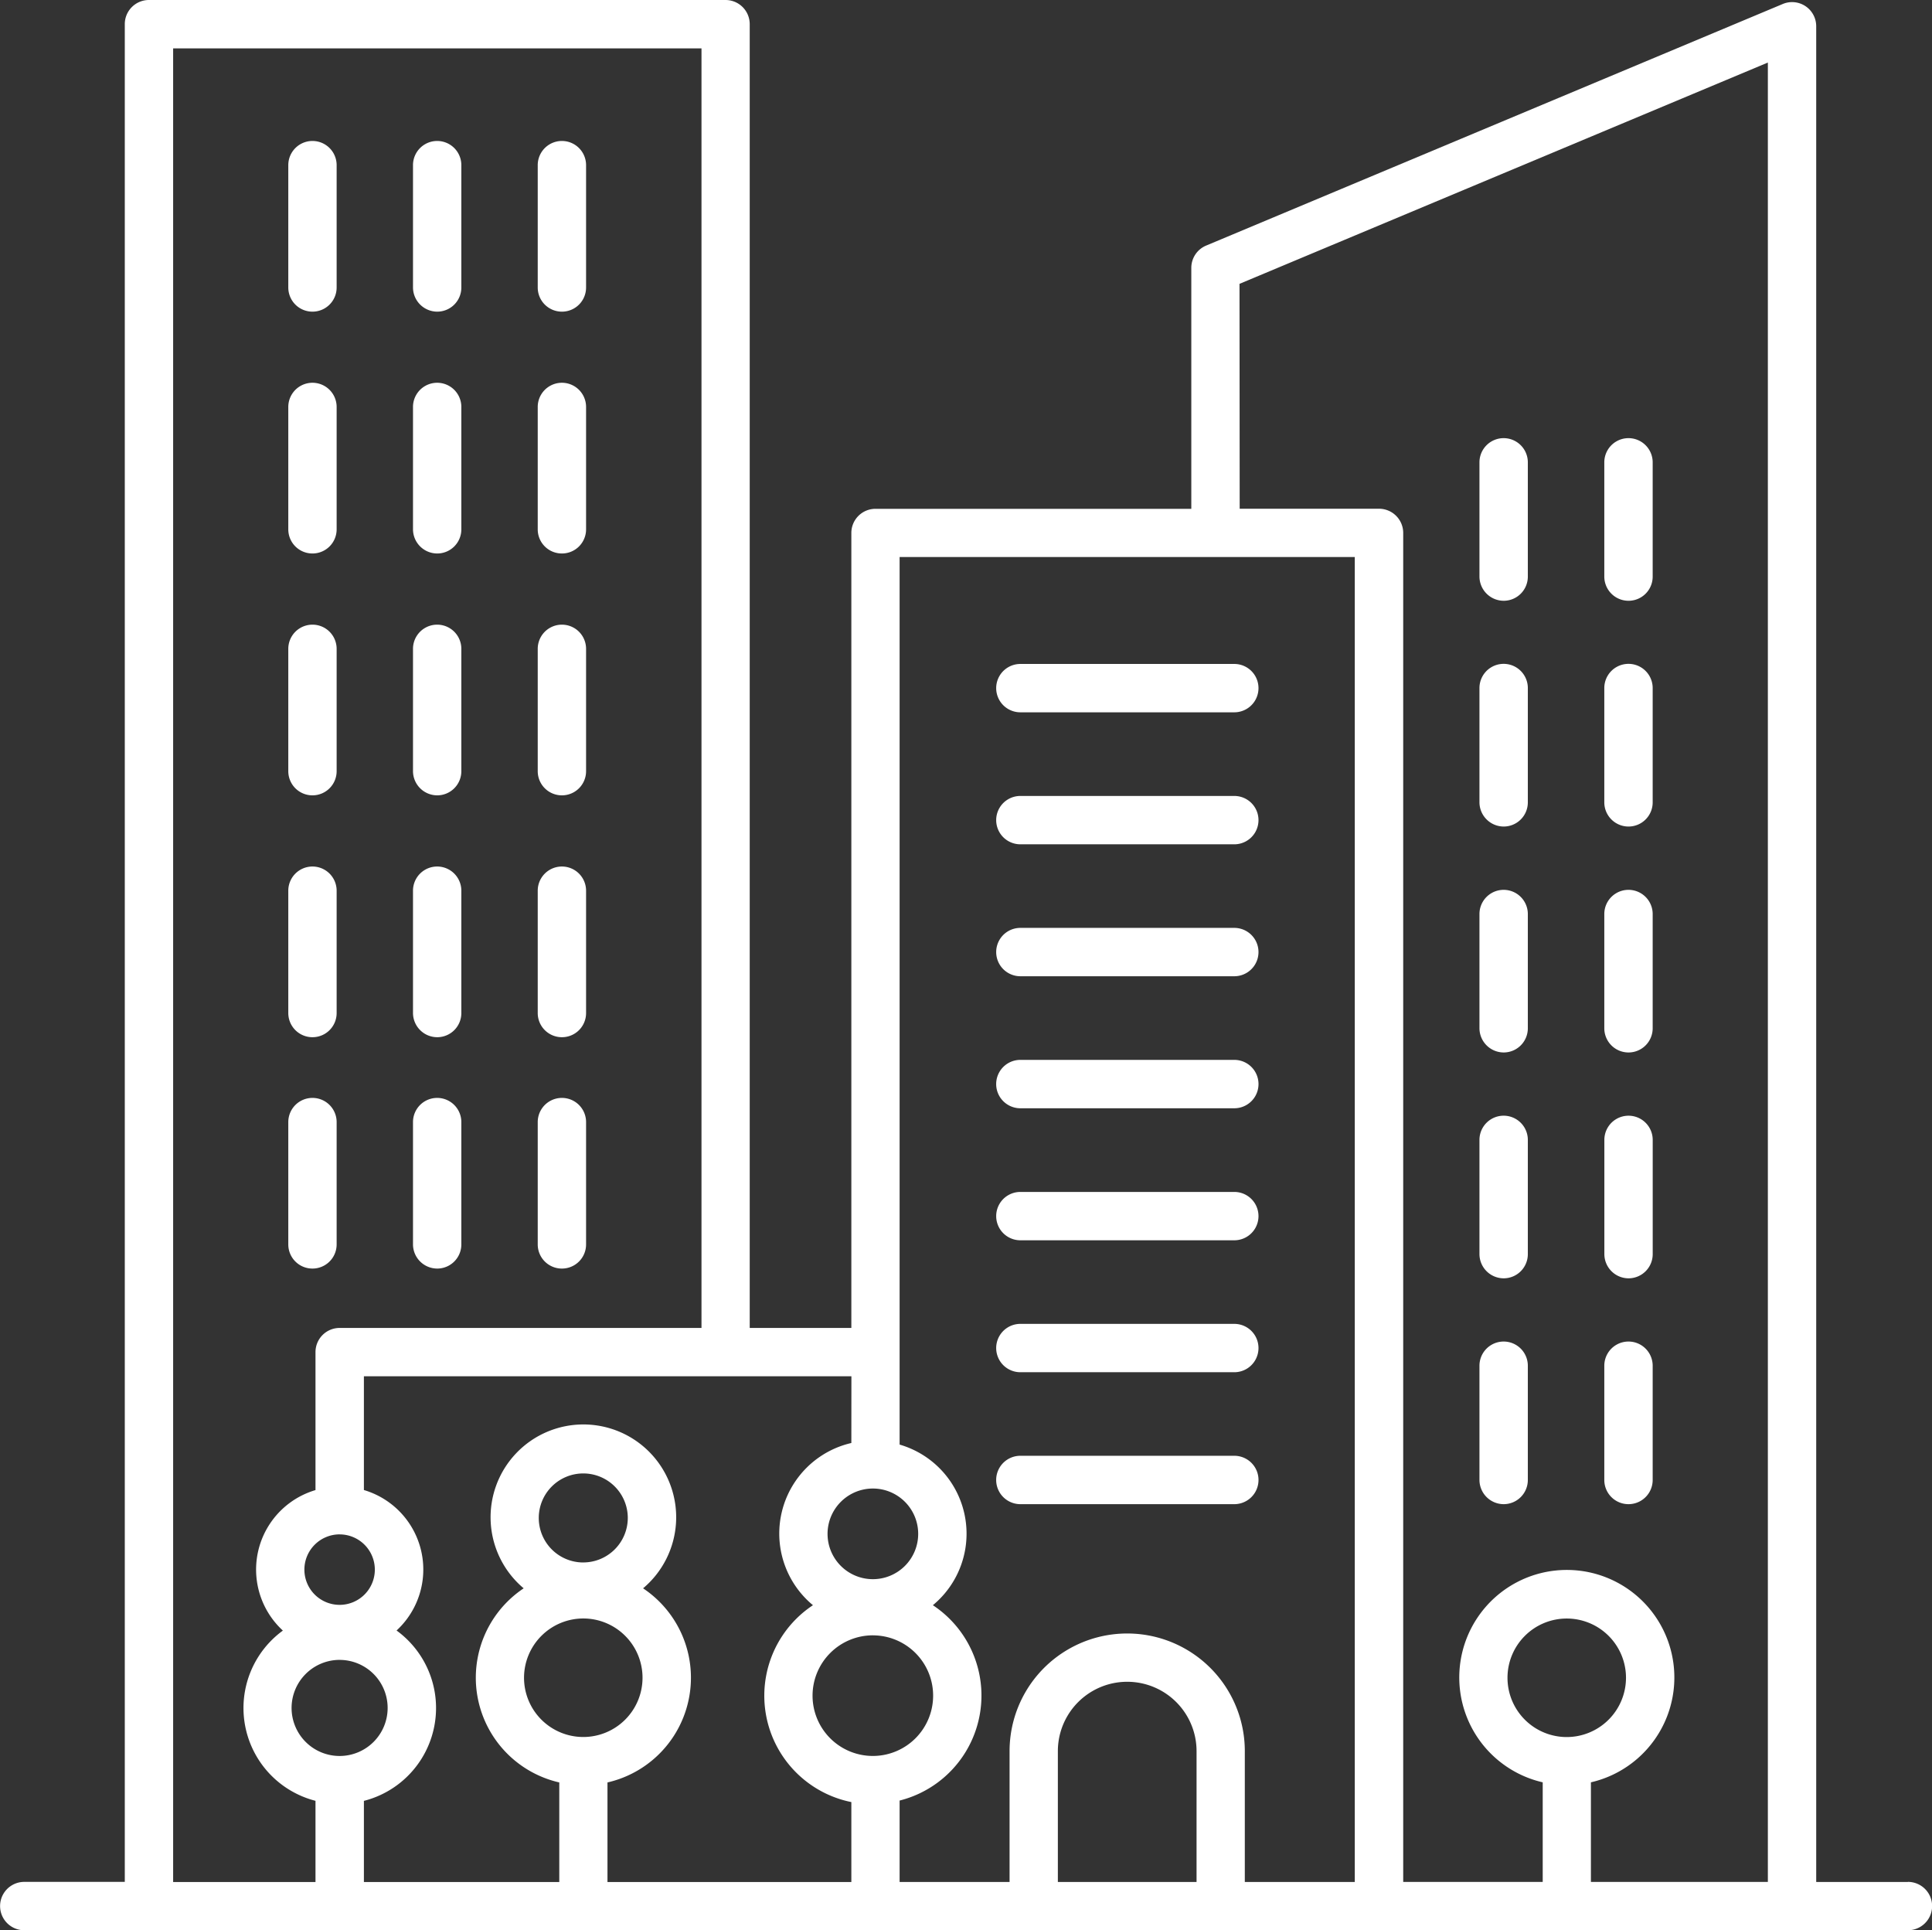 <?xml version="1.0" encoding="UTF-8"?>
<svg xmlns="http://www.w3.org/2000/svg" width="66.975" height="66.906" viewBox="0 0 66.975 66.906">
  <rect x="0" y="0" width="66.975" height="66.906" fill="#333333" stroke="none"/>
  <g id="Picture4" transform="translate(-403.898 -293.898)">
    <path id="Path_11011" data-name="Path 11011" d="M470.037,359.128h-3.178l0-64.319a.836.836,0,0,0-1.161-.772l-19.988,8.373a.836.836,0,0,0-.514.772v8.352l-10.948,0a.836.836,0,0,0-.837.837v27.554h-3.523V294.736a.838.838,0,0,0-.838-.838l-19.988,0a.836.836,0,0,0-.838.838v64.389h-3.485a.838.838,0,1,0,0,1.676h65.3a.838.838,0,0,0,0-1.676Zm-23.17-55.392,18.316-7.67v63.06h-6.134v-3.452a3.728,3.728,0,1,0-1.671,0v3.452h-4.836l0-46.757a.839.839,0,0,0-.838-.838h-4.831Zm11.344,50.369a2.054,2.054,0,1,1,2.054-2.054A2.057,2.057,0,0,1,458.211,354.105Zm-7.348-40.9v45.923h-3.812v-4.535a4.077,4.077,0,0,0-8.155,0v4.535h-3.812v-2.822a3.753,3.753,0,0,0,1.153-6.771,3.215,3.215,0,0,0-1.153-5.567V313.205Zm-5.485,45.923H440.57v-4.535a2.4,2.4,0,0,1,4.808,0Zm-11.221-13.637a1.571,1.571,0,1,1-1.571,1.571A1.573,1.573,0,0,1,434.158,345.491Zm0,5.089a2.09,2.09,0,1,1-2.091,2.091A2.093,2.093,0,0,1,434.158,350.579Zm-.746-6.667a3.222,3.222,0,0,0-1.331,5.622,3.761,3.761,0,0,0,1.331,6.824v2.77h-8.454v-3.451a3.723,3.723,0,0,0,1.234-6.728,3.217,3.217,0,1,0-4.139,0,3.723,3.723,0,0,0,1.234,6.728v3.451h-6.773v-2.812a3.321,3.321,0,0,0,1.132-5.905,2.873,2.873,0,0,0-1.132-4.869V341.6h16.9Zm-9.293,4.141a1.543,1.543,0,1,1,1.543-1.543A1.545,1.545,0,0,1,424.119,348.053Zm0,1.941a2.054,2.054,0,1,1-2.054,2.054A2.057,2.057,0,0,1,424.119,349.995Zm-8.446-2.914a1.221,1.221,0,1,1-1.222,1.221A1.222,1.222,0,0,1,415.673,347.08Zm0,4.35a1.665,1.665,0,1,1-1.666,1.663A1.668,1.668,0,0,1,415.673,351.43ZM409.9,295.575h18.316v44.35H415.673a.837.837,0,0,0-.838.838v4.782a2.873,2.873,0,0,0-1.131,4.87,3.32,3.32,0,0,0,1.131,5.9v2.814H409.9Z" transform="translate(0 0)" fill="#fff"></path>
    <path id="Path_11012" data-name="Path 11012" d="M412.973,310.75a.837.837,0,0,0,.838-.837v-4.242a.838.838,0,1,0-1.676,0v4.242A.836.836,0,0,0,412.973,310.75Z" transform="translate(1.757 2.332)" fill="#fff"></path>
    <path id="Path_11013" data-name="Path 11013" d="M416.537,310.75a.836.836,0,0,0,.837-.837v-4.242a.838.838,0,1,0-1.676,0v4.242A.841.841,0,0,0,416.537,310.75Z" transform="translate(2.517 2.332)" fill="#fff"></path>
    <path id="Path_11014" data-name="Path 11014" d="M420.1,310.75a.836.836,0,0,0,.837-.837v-4.242a.838.838,0,1,0-1.676,0v4.242A.836.836,0,0,0,420.1,310.75Z" transform="translate(3.278 2.332)" fill="#fff"></path>
    <path id="Path_11015" data-name="Path 11015" d="M412.973,317.659a.838.838,0,0,0,.838-.838v-4.24a.838.838,0,1,0-1.676,0v4.24A.837.837,0,0,0,412.973,317.659Z" transform="translate(1.757 3.806)" fill="#fff"></path>
    <path id="Path_11016" data-name="Path 11016" d="M416.537,317.659a.837.837,0,0,0,.837-.838v-4.24a.838.838,0,1,0-1.676,0v4.24A.842.842,0,0,0,416.537,317.659Z" transform="translate(2.517 3.806)" fill="#fff"></path>
    <path id="Path_11017" data-name="Path 11017" d="M420.1,317.659a.837.837,0,0,0,.837-.838v-4.24a.838.838,0,1,0-1.676,0v4.24A.837.837,0,0,0,420.1,317.659Z" transform="translate(3.278 3.806)" fill="#fff"></path>
    <path id="Path_11018" data-name="Path 11018" d="M412.973,303.841a.837.837,0,0,0,.838-.838v-4.24a.838.838,0,1,0-1.676,0V303A.837.837,0,0,0,412.973,303.841Z" transform="translate(1.757 0.859)" fill="#fff"></path>
    <path id="Path_11019" data-name="Path 11019" d="M416.537,303.841a.836.836,0,0,0,.837-.838v-4.24a.838.838,0,1,0-1.676,0V303A.842.842,0,0,0,416.537,303.841Z" transform="translate(2.517 0.859)" fill="#fff"></path>
    <path id="Path_11020" data-name="Path 11020" d="M420.1,303.841a.836.836,0,0,0,.837-.838v-4.24a.838.838,0,1,0-1.676,0V303A.837.837,0,0,0,420.1,303.841Z" transform="translate(3.278 0.859)" fill="#fff"></path>
    <path id="Path_11021" data-name="Path 11021" d="M447.008,312.051a.837.837,0,0,0,.838-.838v-3.96a.838.838,0,0,0-1.677,0v3.96A.843.843,0,0,0,447.008,312.051Z" transform="translate(9.016 2.67)" fill="#fff"></path>
    <path id="Path_11022" data-name="Path 11022" d="M450.575,312.051a.837.837,0,0,0,.838-.838v-3.96a.838.838,0,0,0-1.677,0v3.96A.839.839,0,0,0,450.575,312.051Z" transform="translate(9.777 2.67)" fill="#fff"></path>
    <path id="Path_11023" data-name="Path 11023" d="M447.008,318.5a.837.837,0,0,0,.838-.838V313.7a.838.838,0,0,0-1.677,0v3.96A.843.843,0,0,0,447.008,318.5Z" transform="translate(9.016 4.046)" fill="#fff"></path>
    <path id="Path_11024" data-name="Path 11024" d="M450.575,318.5a.837.837,0,0,0,.838-.838V313.7a.838.838,0,0,0-1.677,0v3.96A.839.839,0,0,0,450.575,318.5Z" transform="translate(9.777 4.046)" fill="#fff"></path>
    <path id="Path_11025" data-name="Path 11025" d="M447.008,324.955a.838.838,0,0,0,.838-.838v-3.96a.838.838,0,0,0-1.677,0v3.96A.843.843,0,0,0,447.008,324.955Z" transform="translate(9.016 5.422)" fill="#fff"></path>
    <path id="Path_11026" data-name="Path 11026" d="M450.575,324.955a.838.838,0,0,0,.838-.838v-3.96a.838.838,0,0,0-1.677,0v3.96A.839.839,0,0,0,450.575,324.955Z" transform="translate(9.777 5.422)" fill="#fff"></path>
    <path id="Path_11027" data-name="Path 11027" d="M447.008,331.407a.838.838,0,0,0,.838-.838v-3.96a.838.838,0,1,0-1.677,0v3.96A.842.842,0,0,0,447.008,331.407Z" transform="translate(9.016 6.798)" fill="#fff"></path>
    <path id="Path_11028" data-name="Path 11028" d="M450.576,331.407a.838.838,0,0,0,.838-.838l0-3.96a.838.838,0,1,0-1.676,0v3.96A.841.841,0,0,0,450.576,331.407Z" transform="translate(9.777 6.798)" fill="#fff"></path>
    <path id="Path_11029" data-name="Path 11029" d="M447.008,337.859a.838.838,0,0,0,.838-.838v-3.96a.838.838,0,0,0-1.677,0v3.96A.842.842,0,0,0,447.008,337.859Z" transform="translate(9.016 8.174)" fill="#fff"></path>
    <path id="Path_11030" data-name="Path 11030" d="M433.2,337.163h7.417a.838.838,0,0,0,0-1.677H433.2a.838.838,0,0,0,0,1.677Z" transform="translate(6.07 8.87)" fill="#fff"></path>
    <path id="Path_11031" data-name="Path 11031" d="M433.2,333.393h7.417a.838.838,0,0,0,0-1.676H433.2a.838.838,0,1,0,0,1.676Z" transform="translate(6.07 8.067)" fill="#fff"></path>
    <path id="Path_11032" data-name="Path 11032" d="M433.2,329.624h7.417a.838.838,0,0,0,0-1.676H433.2a.838.838,0,1,0,0,1.676Z" transform="translate(6.07 7.263)" fill="#fff"></path>
    <path id="Path_11033" data-name="Path 11033" d="M433.2,325.853h7.417a.838.838,0,0,0,0-1.677H433.2a.838.838,0,0,0,0,1.677Z" transform="translate(6.07 6.458)" fill="#fff"></path>
    <path id="Path_11034" data-name="Path 11034" d="M433.2,322.081h7.417a.838.838,0,0,0,0-1.676H433.2a.838.838,0,1,0,0,1.676Z" transform="translate(6.07 5.654)" fill="#fff"></path>
    <path id="Path_11035" data-name="Path 11035" d="M433.2,318.312h7.417a.838.838,0,0,0,0-1.676H433.2a.838.838,0,1,0,0,1.676Z" transform="translate(6.07 4.85)" fill="#fff"></path>
    <path id="Path_11036" data-name="Path 11036" d="M433.2,314.541h7.417a.838.838,0,0,0,0-1.676H433.2a.838.838,0,1,0,0,1.676Z" transform="translate(6.07 4.046)" fill="#fff"></path>
    <path id="Path_11037" data-name="Path 11037" d="M450.575,337.859a.838.838,0,0,0,.838-.838v-3.96a.838.838,0,0,0-1.677,0v3.96A.838.838,0,0,0,450.575,337.859Z" transform="translate(9.777 8.174)" fill="#fff"></path>
    <path id="Path_11038" data-name="Path 11038" d="M412.973,324.568a.837.837,0,0,0,.838-.838v-4.24a.838.838,0,1,0-1.676,0v4.24A.837.837,0,0,0,412.973,324.568Z" transform="translate(1.757 5.28)" fill="#fff"></path>
    <path id="Path_11039" data-name="Path 11039" d="M416.537,324.568a.836.836,0,0,0,.837-.838v-4.24a.838.838,0,1,0-1.676,0v4.24A.842.842,0,0,0,416.537,324.568Z" transform="translate(2.517 5.28)" fill="#fff"></path>
    <path id="Path_11040" data-name="Path 11040" d="M420.1,324.568a.836.836,0,0,0,.837-.838v-4.24a.838.838,0,1,0-1.676,0v4.24A.837.837,0,0,0,420.1,324.568Z" transform="translate(3.278 5.28)" fill="#fff"></path>
    <path id="Path_11041" data-name="Path 11041" d="M412.973,331.177a.837.837,0,0,0,.838-.837V326.1a.838.838,0,0,0-1.676,0v4.242A.836.836,0,0,0,412.973,331.177Z" transform="translate(1.757 6.69)" fill="#fff"></path>
    <path id="Path_11042" data-name="Path 11042" d="M416.537,331.177a.836.836,0,0,0,.837-.837V326.1a.838.838,0,0,0-1.676,0v4.242A.841.841,0,0,0,416.537,331.177Z" transform="translate(2.517 6.69)" fill="#fff"></path>
    <path id="Path_11043" data-name="Path 11043" d="M420.1,331.177a.836.836,0,0,0,.837-.837V326.1a.838.838,0,0,0-1.676,0v4.242A.836.836,0,0,0,420.1,331.177Z" transform="translate(3.278 6.69)" fill="#fff"></path>
  </g>
</svg>
